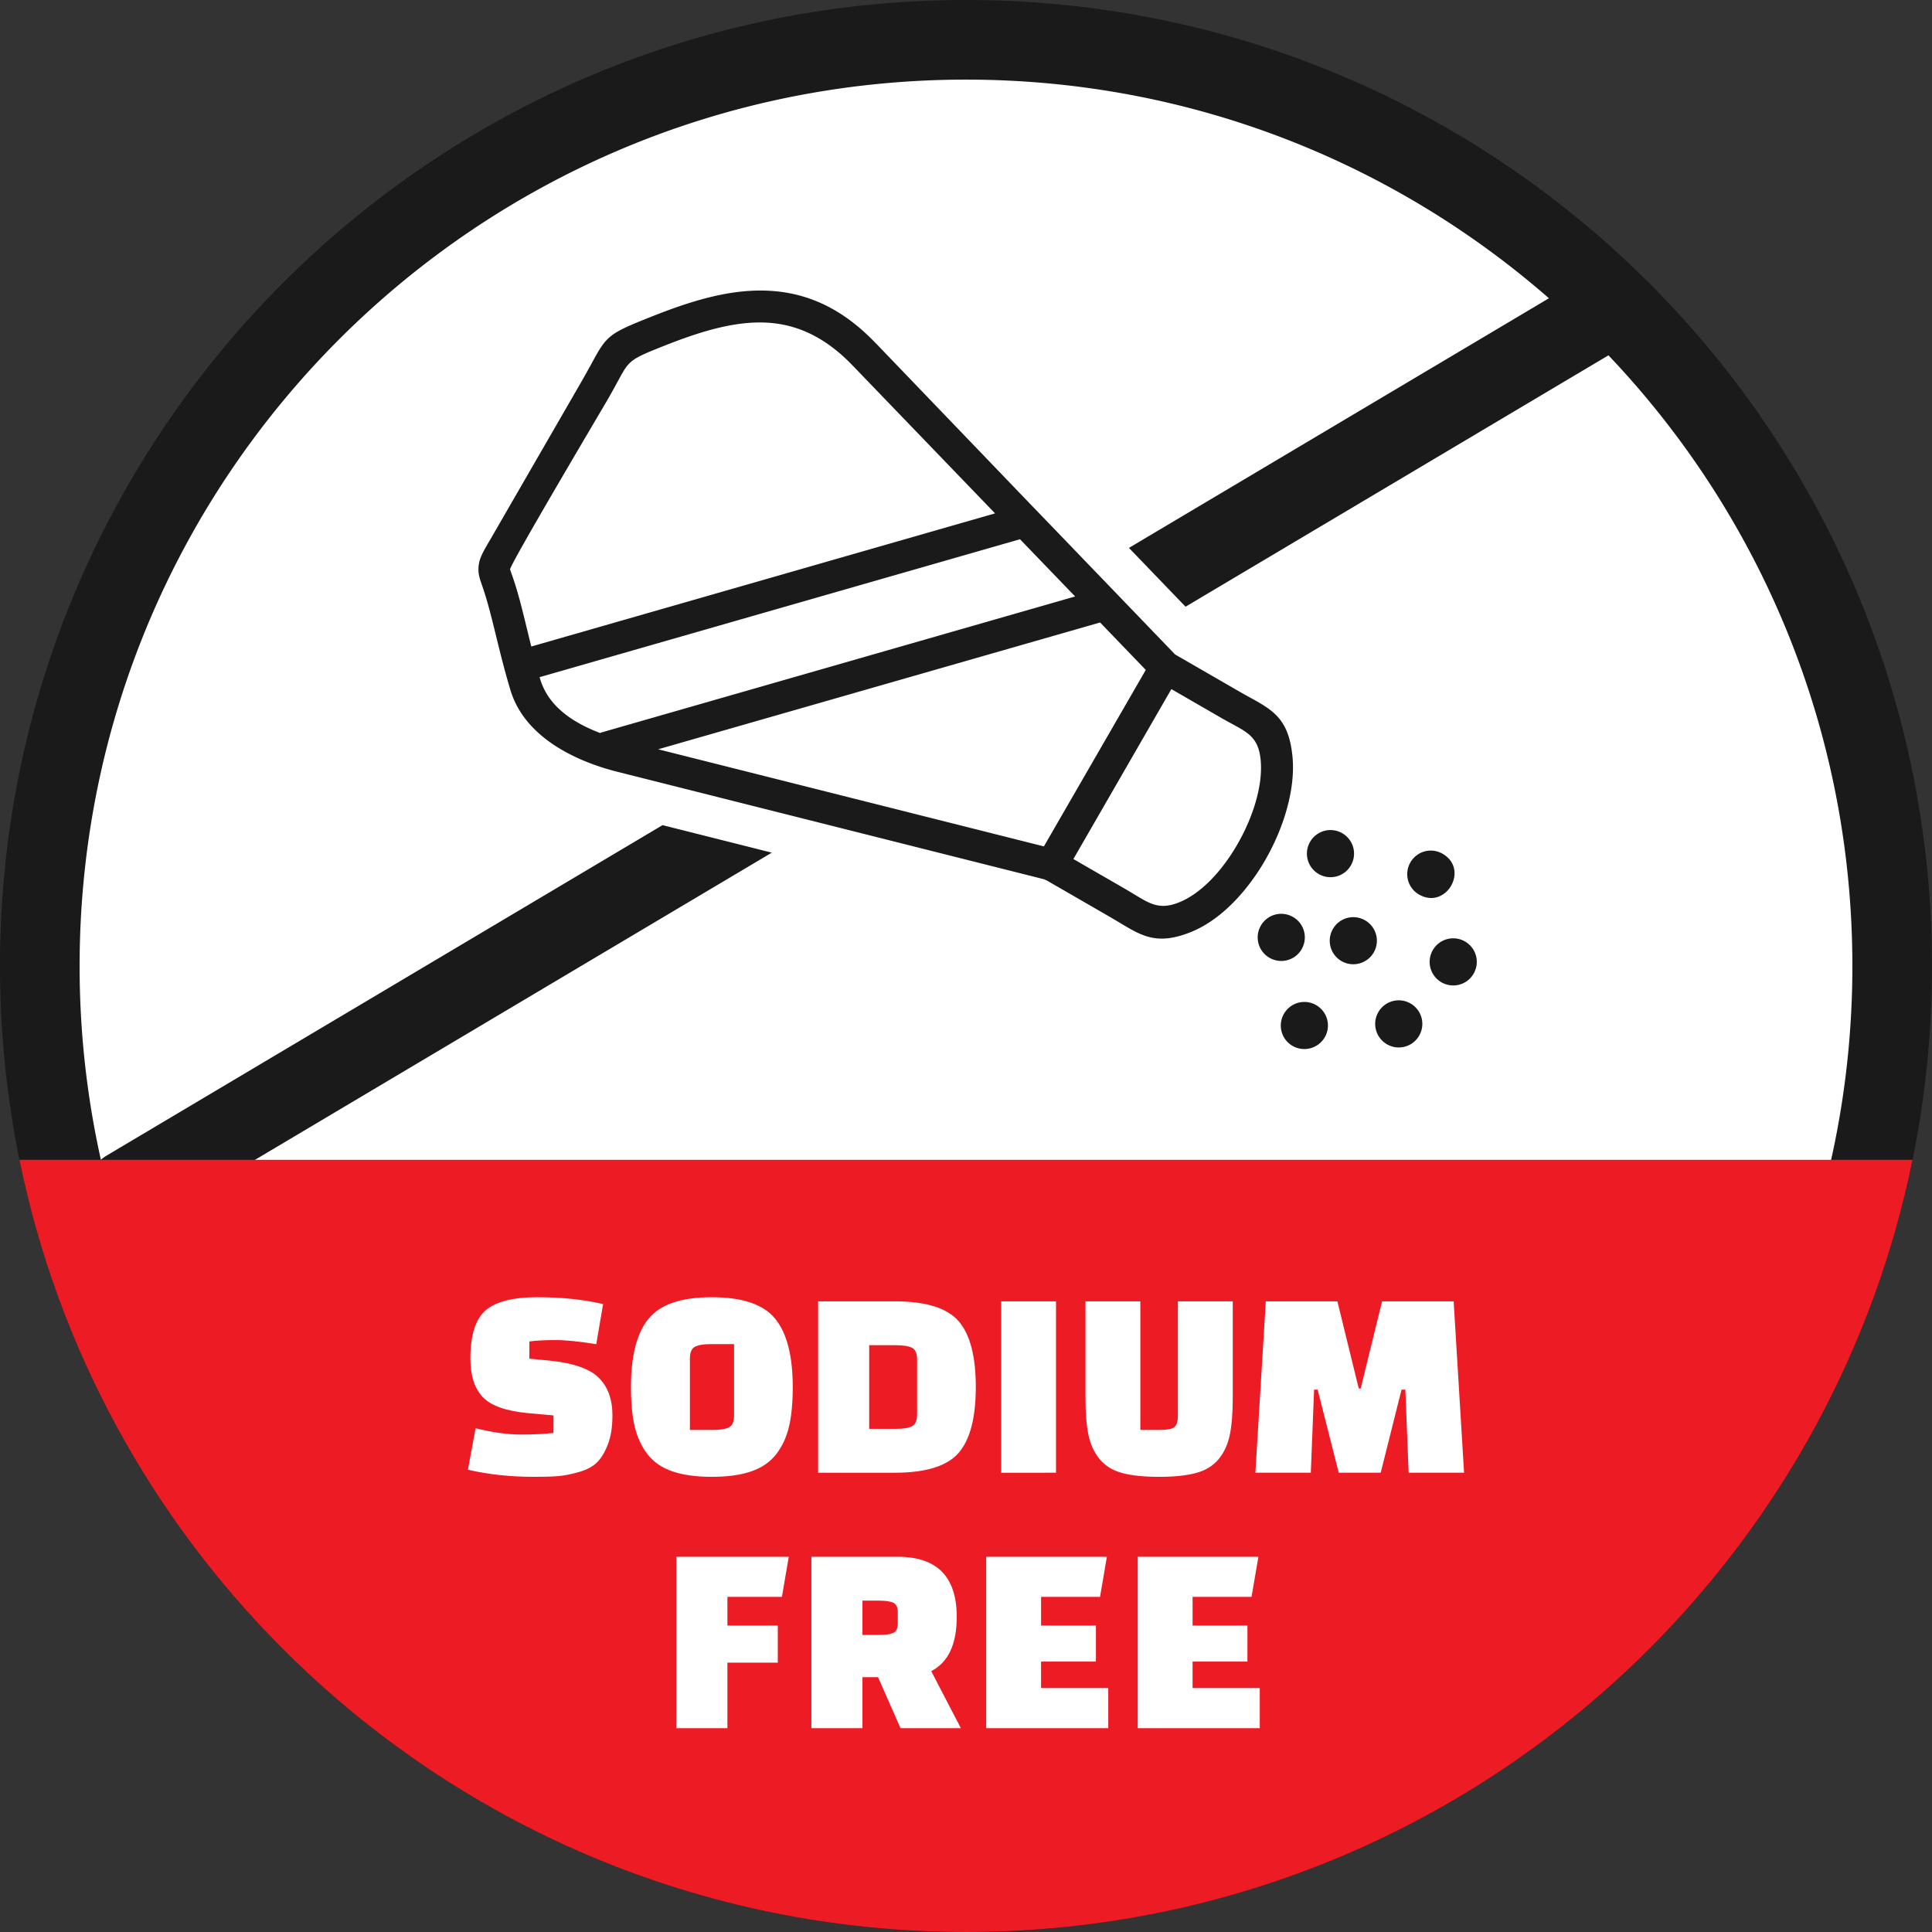 <svg xmlns="http://www.w3.org/2000/svg" shape-rendering="geometricPrecision" text-rendering="geometricPrecision" image-rendering="optimizeQuality" fill-rule="evenodd" clip-rule="evenodd" viewBox="0 0 512 512"><rect x="0" y="0" width="512" height="512" fill="#333333" stroke="none"/><g fill-rule="nonzero"><path fill="#fff" d="M89.109 89.109c42.711-42.711 101.719-69.13 166.892-69.13 65.172 0 124.179 26.419 166.89 69.13 42.71 42.711 69.13 101.717 69.13 166.89 0 65.173-26.42 124.181-69.13 166.892-42.711 42.71-101.718 69.13-166.89 69.13-65.174 0-124.181-26.42-166.892-69.13-42.71-42.711-69.13-101.719-69.13-166.892s26.42-124.179 69.13-166.89z"/><path fill="#1A1A1A" d="M256 21.1c-64.866 0-123.594 26.293-166.1 68.8-42.507 42.506-68.8 101.232-68.8 166.099a235.72 235.72 0 005.633 51.347c.477-.415.998-.792 1.562-1.125l147.287-87.55 28.95 7.292L39.01 324.352a10.495 10.495 0 01-7.422 1.26C43.013 362.486 63.275 395.475 89.9 422.1c42.506 42.506 101.232 68.799 166.1 68.799 64.867 0 123.593-26.293 166.1-68.799 42.506-42.507 68.799-101.234 68.799-166.101 0-62.724-24.586-119.706-64.642-161.833l-112.072 66.617-14.999-15.584 111.295-66.156C369.186 42.964 315.147 21.1 256 21.1zm-81.58 177.467l102.223 25.737 27-46.767-12.105-12.571-117.118 33.601zm104.998-58.374l31.996 33.246 16.641 9.606c1.298.751 2.009 1.143 2.664 1.505 6.718 3.666 10.891 5.952 11.824 16.205.749 8.31-2.254 18.589-7.359 27.371-4.968 8.544-12.008 15.873-19.662 18.909-8.826 3.506-12.806 1.102-18.951-2.605-.483-.295-.987-.586-2.264-1.342l-16.984-9.805c-.201-.082-.423-.157-.609-.263l-112.889-28.435c-.095-.019-.168-.044-.262-.064-11.507-2.915-24.592-9.38-28.278-21.607-1.523-5.013-2.763-10.056-3.913-14.766-1.076-4.331-2.079-8.53-3.532-12.761-.75-2.13-1.164-3.34-1.015-5.216.187-2.222 1.112-3.793 3.233-7.407l1.239-2.145 22.565-39.084c1.269-2.199 2.018-3.586 2.655-4.72 4.254-7.86 4.478-8.277 16.14-12.904 10.019-3.984 19.835-7.06 29.552-6.91 8.699.136 17.123 2.824 25.266 9.626 2.263 1.892 4.127 3.818 6.148 5.92l37.652 39.198c2.742 2.856 5.38 5.575 8.143 8.448zm-136.414 39.264c2.074 7.738 8.943 12.092 16.014 14.794.162-.066.322-.131.512-.182l125.39-35.996-14.611-15.167-127.305 36.551zm-2.199-8.123l122.897-35.282-36.424-37.817c-1.507-1.565-2.848-2.974-4.498-4.404-6.823-5.91-13.693-8.244-20.791-8.37-8.325-.145-17.158 2.671-26.326 6.315-8.805 3.502-8.953 3.787-11.834 9.083-.83 1.5-1.781 3.301-2.734 4.922-1.806 3.133-25.749 43.465-25.924 45.113-.007.047.222.657.602 1.743 1.573 4.483 2.616 8.883 3.749 13.487.411 1.703.834 3.449 1.283 5.21zm143.655 56.318l14.043 8.107c.372.215 1.415.854 2.402 1.442 3.956 2.389 6.521 3.94 11.5 1.956 5.814-2.295 11.365-8.241 15.456-15.295 4.287-7.397 6.834-15.785 6.235-22.367-.523-5.794-3.177-7.257-7.451-9.582a163.733 163.733 0 01-2.866-1.584l-13.354-7.711-25.965 45.034zm66.615 47.241a6.226 6.226 0 00-2.285-8.526 6.228 6.228 0 00-8.525 2.285 6.229 6.229 0 002.285 8.527 6.266 6.266 0 008.525-2.286zm25.016-.43a6.228 6.228 0 00-2.285-8.527 6.23 6.23 0 00-8.527 2.284 6.23 6.23 0 002.285 8.527 6.23 6.23 0 008.527-2.284zm-12.043-22.04a6.226 6.226 0 00-2.285-8.525 6.227 6.227 0 00-8.526 2.285 6.227 6.227 0 002.285 8.525c2.978 1.719 6.798.679 8.526-2.285zm-19.096-.885a6.229 6.229 0 00-2.285-8.526 6.226 6.226 0 00-8.526 2.285 6.229 6.229 0 002.284 8.525c2.984 1.724 6.813.714 8.527-2.284zm13.045-22.198a6.229 6.229 0 00-2.284-8.526 6.227 6.227 0 00-8.526 2.285 6.228 6.228 0 002.284 8.525 6.228 6.228 0 008.526-2.284zm24.304-3.084a6.227 6.227 0 00-8.527 2.285 6.228 6.228 0 002.285 8.525c7.166 4.094 13.402-6.676 6.242-10.81zm8.223 31.774a6.23 6.23 0 00-2.285-8.527 6.23 6.23 0 00-8.526 2.285 6.228 6.228 0 002.285 8.527c2.984 1.722 6.813.714 8.526-2.285zM74.982 74.982C121.308 28.656 185.311 0 256 0c70.69 0 134.691 28.656 181.017 74.982C483.343 121.308 512 185.31 512 255.999s-28.657 134.692-74.983 181.018C390.691 483.343 326.69 512 256 512s-134.692-28.657-181.018-74.983C28.656 390.691 0 326.688 0 255.999 0 185.31 28.656 121.308 74.982 74.982z"/><path fill="#ED1B24" d="M506.844 307.358c-10.202 50.089-35.029 94.862-69.827 129.659C390.691 483.343 326.69 512 256 512s-134.692-28.657-181.018-74.983c-34.798-34.797-59.625-79.57-69.827-129.659h501.689z"/><path fill="#fff" d="M124.004 389.488l2.035-10.991c4.457 1.114 8.466 1.671 12.027 1.671 3.562 0 6.432-.145 8.612-.435v-4.635l-6.54-.581c-5.911-.533-9.969-1.95-12.173-4.251-2.205-2.302-3.307-5.705-3.307-10.211 0-6.202 1.345-10.465 4.034-12.791 2.688-2.325 7.255-3.488 13.699-3.488s12.258.605 17.442 1.816l-1.817 10.628c-4.506-.726-8.116-1.09-10.829-1.09-2.713 0-5.014.121-6.904.364v4.561l5.233.509c6.347.63 10.731 2.143 13.154 4.542 2.422 2.398 3.634 5.729 3.634 9.992 0 3.053-.412 5.633-1.236 7.741-.823 2.107-1.805 3.706-2.943 4.796-1.139 1.09-2.75 1.926-4.833 2.507-2.083.582-3.912.933-5.487 1.054-1.574.121-3.67.182-6.286.182-6.299 0-12.137-.63-17.515-1.89zm43.205-21.875c0-8.285 1.551-14.329 4.651-18.133 3.101-3.803 8.697-5.704 16.788-5.704 8.091 0 13.687 1.901 16.788 5.704 3.101 3.804 4.651 9.848 4.651 18.133 0 4.118-.327 7.583-.981 10.393-.654 2.81-1.78 5.256-3.379 7.34-1.599 2.083-3.804 3.609-6.614 4.578-2.81.969-6.298 1.454-10.465 1.454-4.166 0-7.655-.485-10.465-1.454-2.81-.969-5.015-2.495-6.613-4.578-1.599-2.084-2.726-4.53-3.38-7.34-.654-2.81-.981-6.275-.981-10.393zm15.625-7.558v18.895h6.032c1.987 0 3.428-.23 4.324-.69.896-.46 1.345-1.514 1.345-3.162v-18.895h-6.105c-1.938 0-3.355.23-4.251.691-.897.46-1.345 1.514-1.345 3.161zm33.975 30.233v-45.422h20.349c8.189 0 13.809 1.744 16.861 5.232 3.052 3.489 4.579 9.315 4.579 17.479s-1.527 13.99-4.579 17.478c-3.052 3.488-8.672 5.233-16.861 5.233h-20.349zm20.567-33.794h-7.031v22.166h7.031c1.987 0 3.429-.231 4.325-.691.896-.46 1.344-1.514 1.344-3.161v-14.463c0-1.647-.448-2.701-1.344-3.161-.896-.46-2.339-.69-4.325-.69zm27.944 33.794v-45.422h14.535v45.422H265.32zm36.882-45.422v34.084h5.16c1.841 0 3.101-.23 3.779-.69.678-.46 1.017-1.514 1.017-3.162v-30.232h14.536v25.509c0 4.118-.267 7.437-.8 9.956-.533 2.52-1.526 4.651-2.979 6.396-1.454 1.744-3.441 2.955-5.96 3.633-2.519.679-5.79 1.018-9.811 1.018s-7.28-.339-9.775-1.018c-2.495-.678-4.469-1.889-5.923-3.633-1.453-1.745-2.447-3.876-2.98-6.396-.532-2.519-.799-5.838-.799-9.956v-25.509h14.535zm45.176 45.422h-14.689l2.762-45.422h18.968l5.669 23.11h.508l5.669-23.11h18.968l2.762 45.422h-14.689l-.872-22.021h-1.009l-5.523 22.021h-11.12l-5.596-22.021h-.936l-.872 22.021zm-141.251 50.334h-13.355v17.36h-13.535V412.56h29.797l-1.817 10.628h-14.445v7.605h13.355v9.829zm48.51 17.36h-15.989l-5.959-13.517h-4.125v13.517h-13.535V412.56h22.892c10.417 0 15.626 5.306 15.626 15.916 0 7.268-2.253 12.064-6.759 14.39l7.849 15.116zm-26.073-33.794v9.085h4.343c1.744 0 3.017-.182 3.816-.545.799-.363 1.198-1.199 1.198-2.507v-2.98c0-1.308-.399-2.144-1.198-2.508-.799-.362-2.072-.545-3.816-.545h-4.343zm61.865 16.143h-14.535v7.023H293.7v10.628h-32.341V412.56h31.977l-1.817 10.628h-15.625v7.605h14.535v9.538zm40.153 0h-14.535v7.023h17.806v10.628h-32.341V412.56h31.977l-1.817 10.628h-15.625v7.605h14.535v9.538z"/></g></svg>